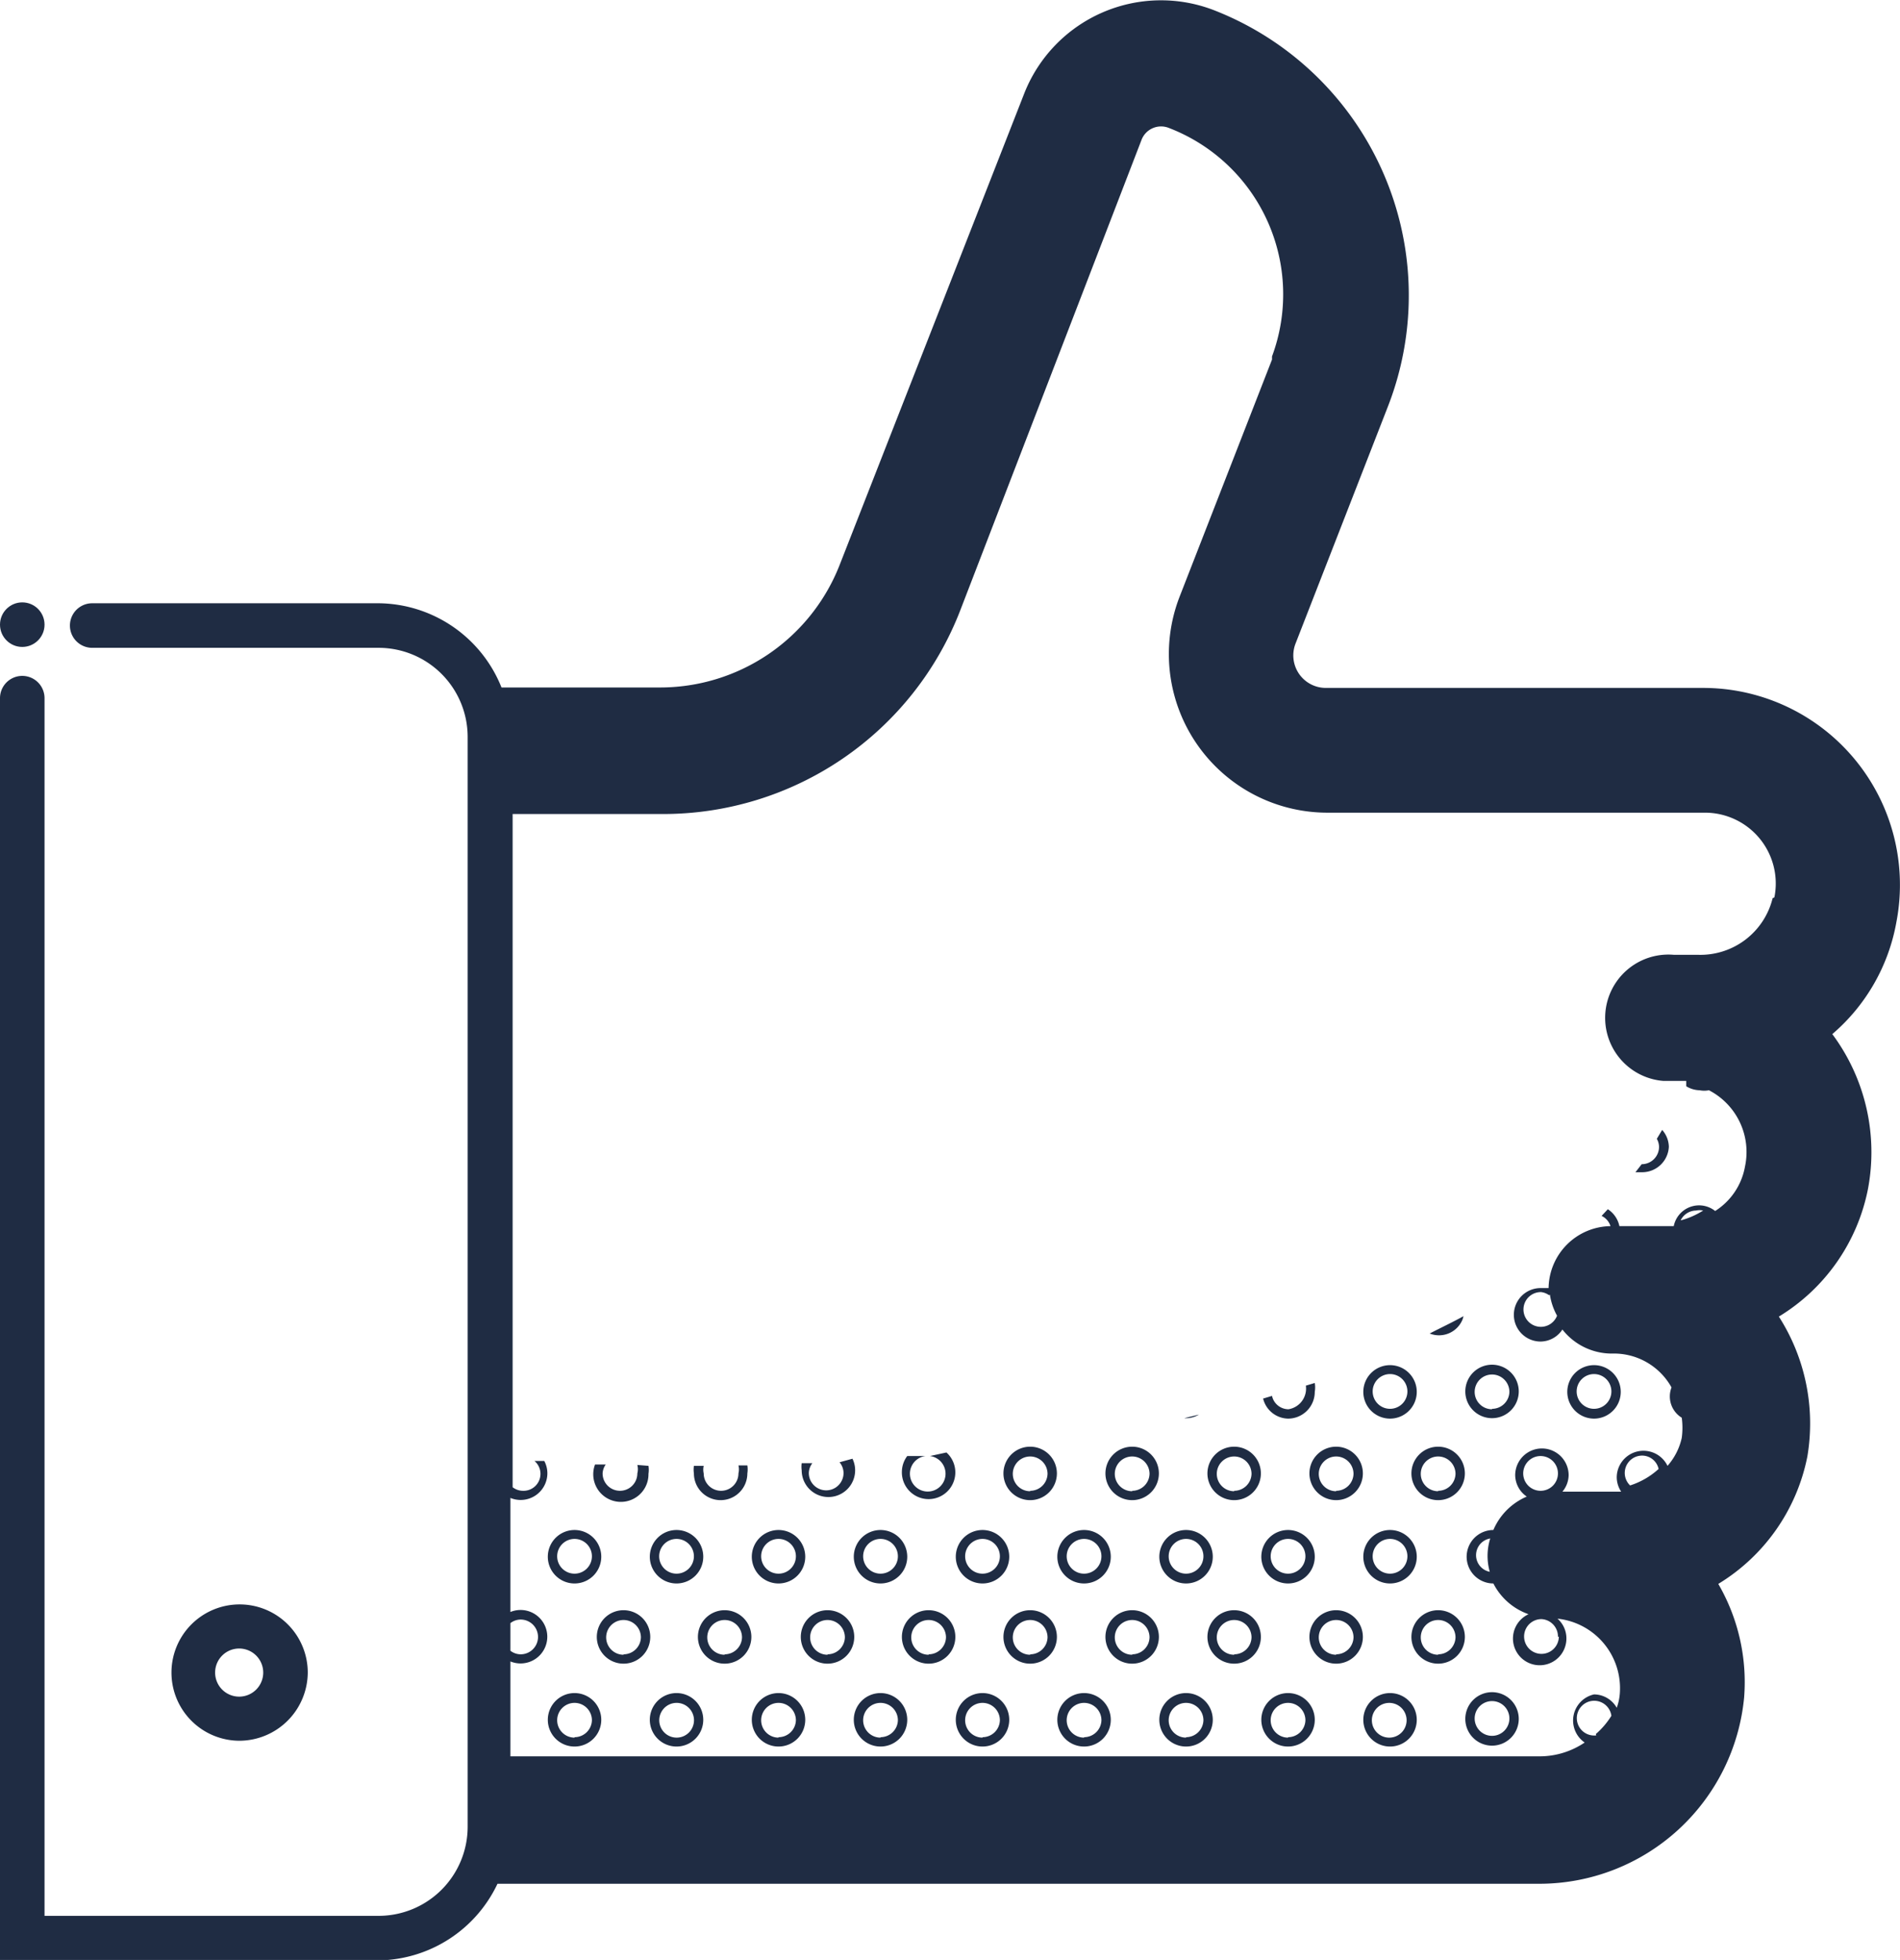 <svg xmlns="http://www.w3.org/2000/svg" viewBox="0 0 42.66 43.99"><defs><style>.cls-1{fill:#1f2c43;}</style></defs><title>why_ratebroker_icon_4</title><g id="Layer_2" data-name="Layer 2"><g id="Layer_1-2" data-name="Layer 1"><g id="Layer_2-2" data-name="Layer 2"><circle class="cls-1" cx="0.5" cy="14.02" r="0.5"/><path class="cls-1" d="M42.58,20.69a4.42,4.42,0,0,0-4.34-5.25H29.77a.73.73,0,0,1-.68-1l2.07-5.31a6.87,6.87,0,0,0-3.9-8.9h0A3.3,3.3,0,0,0,23,2.09h0L18.86,12.66a4.33,4.33,0,0,1-4.06,2.77H11.26a3,3,0,0,0-2.75-1.89H2.07a.5.5,0,0,0,0,1H8.5a2,2,0,0,1,2,2V41A2,2,0,0,1,8.5,43H1V15.67a.5.5,0,1,0-1,0V44H8.5a3,3,0,0,0,2.67-1.72H34.58a4.62,4.62,0,0,0,4.58-4.18,4.39,4.39,0,0,0-.58-2.55,4.33,4.33,0,0,0,2-2.86,4.45,4.45,0,0,0-.64-3.14,4.33,4.33,0,0,0,2-2.86,4.44,4.44,0,0,0-.8-3.48A4.3,4.3,0,0,0,42.58,20.69ZM11.46,36.43a.38.38,0,0,1,.23-.08.39.39,0,0,1,0,.78.38.38,0,0,1-.23-.08Zm24.38,2.52h0a.39.39,0,1,1,.34-.44v0a1.78,1.78,0,0,1-.35.41Zm.64-5.89a.39.39,0,0,1,.39-.39.38.38,0,0,1,.37.3,1.74,1.74,0,0,1-.64.37.39.39,0,0,1-.12-.27Zm1.26-5.68a.39.39,0,0,1,.34-.21.37.37,0,0,1,.16,0,1.8,1.8,0,0,1-.5.22Zm2.06-7.22a1.67,1.67,0,0,1-1.68,1.27h-.54a1.42,1.42,0,0,0-.24,2.83h.52v.12a.59.59,0,0,0,.3.09.54.54,0,0,0,.21,0,1.56,1.56,0,0,1,.81,1.71,1.49,1.49,0,0,1-.67,1h0a.58.58,0,0,0-.93.34H36.36a.6.6,0,0,0-.26-.38l-.14.15a.38.38,0,0,1,.2.23,1.41,1.41,0,0,0-1.39,1.39h-.18a.6.6,0,0,0,0,1.2.59.59,0,0,0,.49-.27,1.41,1.41,0,0,0,1.11.54,1.48,1.48,0,0,1,1.34.76.56.56,0,0,0,.23.68,1.68,1.68,0,0,1,0,.45,1.4,1.4,0,0,1-.32.63.6.6,0,0,0-1.14.26.59.59,0,0,0,.1.32l-.32,0h-1a.59.59,0,0,0,.14-.37.6.6,0,1,0-1.2,0h0a.59.59,0,0,0,.26.48,1.42,1.42,0,0,0-.75.75.6.6,0,1,0,0,1.2h0a1.41,1.41,0,0,0,.79.69.6.6,0,1,0,.85.55.59.59,0,0,0-.2-.45A1.57,1.57,0,0,1,36.37,38a1.19,1.19,0,0,1-.07.33.59.59,0,0,0-.51-.3.6.6,0,0,0-.21,1.08,1.81,1.81,0,0,1-1,.31H11.46V37.29a.6.6,0,1,0,0-1.11V33.62a.6.6,0,0,0,.83-.56.59.59,0,0,0-.07-.27H12a.38.38,0,0,1-.26.67.38.38,0,0,1-.23-.08v-.62h0V18.27h3.35a7.15,7.15,0,0,0,6.7-4.57L25.63,3.14a.47.47,0,0,1,.61-.27h0A4,4,0,0,1,28.56,8l0,.07-2.07,5.31a3.56,3.56,0,0,0,3.32,4.86h8.48a1.59,1.59,0,0,1,1.55,1.9Zm-5,8.9a1.4,1.4,0,0,0,.16.47A.39.39,0,1,1,34.6,29a.38.38,0,0,1,.18.07ZM35,36.73a.39.39,0,1,1-.39-.39h0a.39.39,0,0,1,.37.4Zm-.41-3.27a.39.39,0,1,1,.39-.39h0A.39.39,0,0,1,34.58,33.46Zm-1.13,1.82a.38.38,0,0,1,0-.75A1.3,1.3,0,0,0,33.45,35.28Z"/><path class="cls-1" d="M6.91,37.54a1.53,1.53,0,1,0-1.53,1.53h0A1.54,1.54,0,0,0,6.91,37.54Zm-2.08,0a.54.54,0,1,1,.54.54.54.54,0,0,1-.54-.54Z"/><path class="cls-1" d="M32.86,29.54c-.25.14-.51.26-.76.39a.57.57,0,0,0,.74-.32Z"/><path class="cls-1" d="M33.5,39.18a.6.6,0,1,0-.6-.6h0A.6.6,0,0,0,33.5,39.18Zm0-1a.39.39,0,1,1-.39.39h0A.39.39,0,0,1,33.5,38.18Z"/><path class="cls-1" d="M32.29,32.47a.6.6,0,1,0,.6.6h0A.6.6,0,0,0,32.29,32.47Zm0,1a.39.39,0,1,1,.39-.39h0a.39.39,0,0,1-.39.38Z"/><path class="cls-1" d="M31.21,38a.6.6,0,1,0,.6.6h0A.6.6,0,0,0,31.21,38Zm0,1a.39.39,0,1,1,.37-.43.39.39,0,0,1-.37.43h0Z"/><path class="cls-1" d="M32.29,36.14a.6.6,0,1,0,.6.6h0A.6.6,0,0,0,32.29,36.14Zm0,1a.39.39,0,1,1,.39-.39h0a.39.39,0,0,1-.39.38Z"/><path class="cls-1" d="M31.21,35.54a.6.6,0,1,0-.6-.6h0A.6.6,0,0,0,31.21,35.54Zm0-1a.39.39,0,1,1-.39.39h0A.39.39,0,0,1,31.21,34.54Z"/><path class="cls-1" d="M31.21,31.84a.6.6,0,1,0-.6-.6h0A.6.6,0,0,0,31.21,31.84Zm0-1a.39.39,0,1,1-.39.39h0A.39.39,0,0,1,31.21,30.84Z"/><path class="cls-1" d="M35.79,31.84a.6.6,0,1,0-.6-.6h0A.6.6,0,0,0,35.79,31.84Zm0-1a.39.39,0,1,1-.39.39h0A.39.39,0,0,1,35.79,30.84Z"/><path class="cls-1" d="M33.5,30.63a.6.6,0,1,0,.6.6h0A.6.6,0,0,0,33.5,30.63Zm0,1a.39.39,0,1,1,.39-.39h0a.39.39,0,0,1-.39.38Z"/><path class="cls-1" d="M37.47,25.74a.59.59,0,0,0-.15-.38l-.12.2a.38.38,0,0,1,.05.18.39.39,0,0,1-.39.39h0l-.14.18h.16A.6.6,0,0,0,37.47,25.74Z"/><path class="cls-1" d="M25.42,32.47a.6.6,0,1,0,.6.6h0A.6.6,0,0,0,25.42,32.47Zm0,1a.39.39,0,1,1,.39-.39h0a.39.39,0,0,1-.39.38Z"/><path class="cls-1" d="M23.13,32.47a.6.6,0,1,0,.6.6h0A.6.6,0,0,0,23.13,32.47Zm0,1a.39.39,0,1,1,.39-.39h0a.39.39,0,0,1-.39.38Z"/><path class="cls-1" d="M23.13,36.14a.6.6,0,1,0,.6.6h0A.6.6,0,0,0,23.13,36.14Zm0,1a.39.39,0,1,1,.39-.39h0a.39.39,0,0,1-.39.38Z"/><path class="cls-1" d="M14.31,32.88a.38.38,0,0,1,0,.19.39.39,0,0,1-.78,0h0a.38.38,0,0,1,.07-.2h-.24a.62.62,0,1,0,1.2.21.59.59,0,0,0,0-.18Z"/><path class="cls-1" d="M19.77,38a.6.6,0,1,0,.6.6h0A.6.6,0,0,0,19.77,38Zm0,1a.39.39,0,1,1,.39-.39h0a.39.39,0,0,1-.39.38Z"/><path class="cls-1" d="M20.88,32.68a.4.4,0,1,1-.1,0h-.41a.59.59,0,0,0-.12.34.6.6,0,1,0,1-.42Z"/><path class="cls-1" d="M12.9,38a.6.6,0,1,0,.6.6h0A.6.6,0,0,0,12.9,38Zm0,1a.39.39,0,1,1,.39-.39h0a.39.39,0,0,1-.39.38Z"/><path class="cls-1" d="M22.06,38a.6.6,0,1,0,.6.6h0A.6.6,0,0,0,22.06,38Zm0,1a.39.39,0,1,1,.39-.39h0a.39.39,0,0,1-.39.38Z"/><path class="cls-1" d="M22.06,35.54a.6.6,0,1,0-.6-.6h0A.6.6,0,0,0,22.06,35.54Zm0-1a.39.39,0,1,1-.39.39h0A.39.39,0,0,1,22.06,34.54Z"/><path class="cls-1" d="M15.19,38a.6.6,0,1,0,.6.6h0A.6.6,0,0,0,15.19,38Zm0,1a.39.39,0,1,1,.39-.43.39.39,0,0,1-.39.43h0Z"/><path class="cls-1" d="M12.9,35.54a.6.6,0,1,0-.6-.6h0A.6.6,0,0,0,12.9,35.54Zm0-1a.39.39,0,1,1-.39.39h0A.39.39,0,0,1,12.9,34.54Z"/><path class="cls-1" d="M15.19,35.54a.6.6,0,1,0-.6-.6h0A.6.6,0,0,0,15.19,35.54Zm0-1a.39.39,0,1,1-.39.39h0A.39.39,0,0,1,15.19,34.54Z"/><path class="cls-1" d="M19.77,35.54a.6.6,0,1,0-.6-.6h0A.6.6,0,0,0,19.77,35.54Zm0-1a.39.39,0,1,1-.39.39h0A.39.39,0,0,1,19.77,34.54Z"/><path class="cls-1" d="M18.58,36.14a.6.6,0,1,0,.6.6h0A.6.6,0,0,0,18.58,36.14Zm0,1a.39.39,0,1,1,.39-.39h0a.39.39,0,0,1-.39.38Z"/><path class="cls-1" d="M16.58,32.89a.38.38,0,0,1,0,.18.39.39,0,0,1-.78,0h0a.38.38,0,0,1,0-.17h-.22a.58.58,0,0,0,0,.17.6.6,0,0,0,1.2,0,.59.59,0,0,0,0-.18Z"/><path class="cls-1" d="M17.48,35.54a.6.6,0,1,0-.6-.6h0A.6.6,0,0,0,17.48,35.54Zm0-1a.39.39,0,1,1-.39.39h0A.39.39,0,0,1,17.48,34.54Z"/><path class="cls-1" d="M20.85,36.14a.6.6,0,1,0,.6.6h0A.6.6,0,0,0,20.85,36.14Zm0,1a.39.39,0,1,1,.39-.39h0a.39.39,0,0,1-.39.38Z"/><path class="cls-1" d="M16.27,36.14a.6.6,0,1,0,.6.6h0A.6.6,0,0,0,16.27,36.14Zm0,1a.39.39,0,1,1,.39-.39h0a.39.39,0,0,1-.39.38Z"/><path class="cls-1" d="M17.48,38a.6.6,0,1,0,.6.6h0A.6.6,0,0,0,17.48,38Zm0,1a.39.39,0,1,1,.39-.39h0a.39.39,0,0,1-.39.38Z"/><path class="cls-1" d="M18.85,32.82a.38.38,0,0,1,.09.24.39.39,0,0,1-.78,0h0a.38.38,0,0,1,.08-.22H18A.59.59,0,0,0,18,33a.6.6,0,1,0,1.2,0,.59.59,0,0,0-.06-.26Z"/><path class="cls-1" d="M27.71,32.47a.6.6,0,1,0,.6.6h0A.6.6,0,0,0,27.71,32.47Zm0,1a.39.39,0,1,1,.39-.39h0a.39.39,0,0,1-.39.38Z"/><path class="cls-1" d="M28.92,31.84a.6.6,0,0,0,.6-.6.59.59,0,0,0,0-.2l-.2.06a.47.47,0,0,1-.39.53.38.38,0,0,1-.37-.3l-.2.06A.59.59,0,0,0,28.92,31.84Z"/><path class="cls-1" d="M25.42,36.14a.6.6,0,1,0,.6.6h0A.6.6,0,0,0,25.42,36.14Zm0,1a.39.39,0,1,1,.39-.39h0a.39.39,0,0,1-.39.38Z"/><path class="cls-1" d="M26.63,38a.6.6,0,1,0,.6.6h0A.6.6,0,0,0,26.63,38Zm0,1a.39.39,0,1,1,.39-.39h0a.39.39,0,0,1-.39.38Z"/><path class="cls-1" d="M28.92,38a.6.6,0,1,0,.6.6h0A.6.6,0,0,0,28.92,38Zm0,1a.39.39,0,1,1,.39-.39h0a.39.39,0,0,1-.39.38Z"/><path class="cls-1" d="M26.63,35.54a.6.6,0,1,0-.6-.6h0A.6.6,0,0,0,26.63,35.54Zm0-1a.39.39,0,1,1-.39.39h0A.39.39,0,0,1,26.63,34.54Z"/><path class="cls-1" d="M30,36.14a.6.6,0,1,0,.6.6h0A.6.6,0,0,0,30,36.14Zm0,1a.39.39,0,1,1,.39-.39h0a.39.39,0,0,1-.39.38Z"/><path class="cls-1" d="M28.92,35.54a.6.6,0,1,0-.6-.6h0A.6.6,0,0,0,28.92,35.54Zm0-1a.39.39,0,1,1-.39.39h0A.39.39,0,0,1,28.92,34.54Z"/><path class="cls-1" d="M30,32.47a.6.6,0,1,0,.6.6h0A.6.6,0,0,0,30,32.47Zm0,1a.39.39,0,1,1,.39-.39h0a.39.39,0,0,1-.39.38Z"/><path class="cls-1" d="M14,36.14a.6.6,0,1,0,.6.6h0A.6.6,0,0,0,14,36.14Zm0,1a.39.39,0,1,1,.39-.39h0a.39.39,0,0,1-.39.38Z"/><path class="cls-1" d="M24.34,35.54a.6.6,0,1,0-.6-.6h0A.6.6,0,0,0,24.34,35.54Zm0-1a.39.39,0,1,1-.39.39h0A.39.39,0,0,1,24.34,34.54Z"/><path class="cls-1" d="M24.34,38a.6.6,0,1,0,.6.6h0A.6.6,0,0,0,24.34,38Zm0,1a.39.39,0,1,1,.39-.39h0a.39.39,0,0,1-.39.38Z"/><path class="cls-1" d="M27.71,36.14a.6.6,0,1,0,.6.6h0A.6.6,0,0,0,27.71,36.14Zm0,1a.39.39,0,1,1,.39-.39h0a.39.39,0,0,1-.39.38Z"/><path class="cls-1" d="M26.92,31.75l-.33.08h0A.59.59,0,0,0,26.92,31.75Z"/></g></g></g></svg>